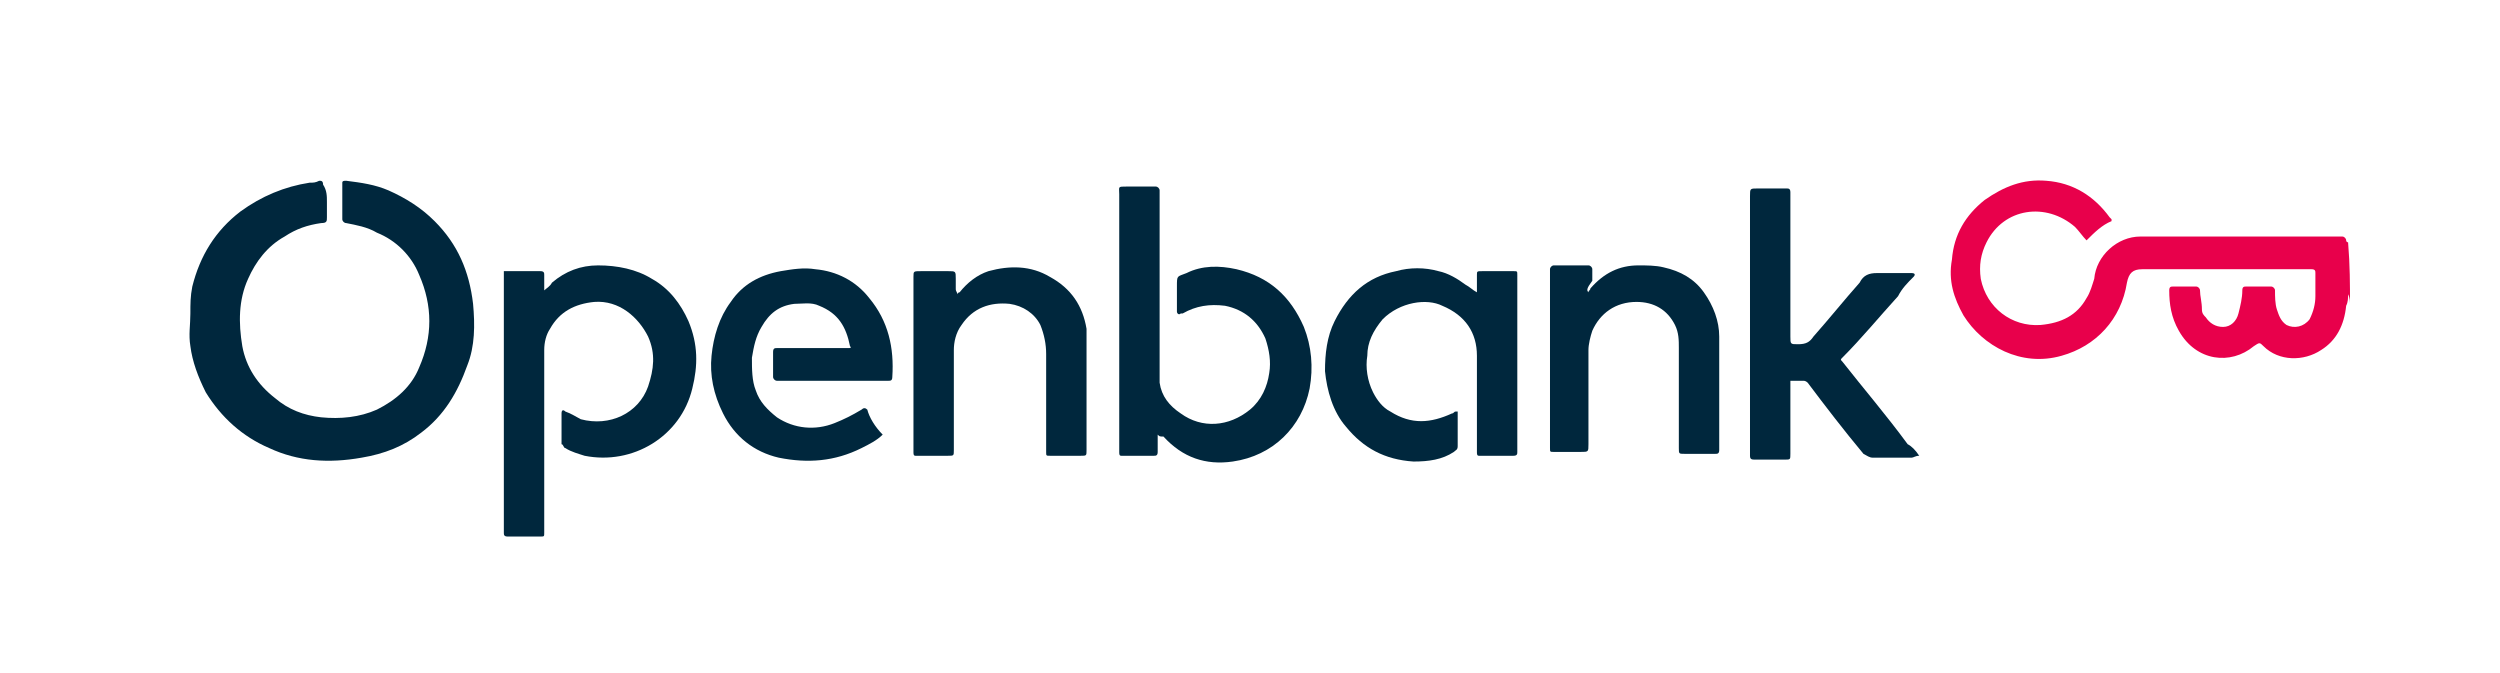 <?xml version="1.0" encoding="utf-8"?>
<svg xmlns="http://www.w3.org/2000/svg" id="Ebene_2_00000062189710971747120340000002248945153317522306_" style="enable-background:new 0 0 130 35;" version="1.1" viewBox="0 0 130 35" x="0px" y="0px">
<style type="text/css">
	.st0{fill:#E8004B;}
	.st1{fill:#00273D;}
</style>
<path class="st0" d="M122.2,15.9c0-0.2,0-0.4-0.1-0.6c0,0,0,0,0,0c0,0.2,0,0.4-0.1,0.6c-0.1,1-0.5,1.8-1.3,2.3&#xA;	c-0.9,0.6-2.2,0.6-3-0.2c-0.2-0.2-0.2-0.2-0.5,0c-1.2,1-3,0.8-3.9-0.8c-0.4-0.7-0.5-1.4-0.5-2.1c0-0.2,0.1-0.2,0.2-0.2&#xA;	c0.4,0,0.8,0,1.2,0c0.1,0,0.2,0.1,0.2,0.2c0,0.3,0.1,0.6,0.1,1c0,0.2,0.1,0.3,0.2,0.4c0.2,0.3,0.5,0.5,0.9,0.5&#xA;	c0.4,0,0.7-0.3,0.8-0.7c0.1-0.4,0.2-0.8,0.2-1.2c0-0.2,0.1-0.2,0.2-0.2c0.4,0,0.8,0,1.3,0c0.1,0,0.2,0.1,0.2,0.2c0,0.3,0,0.7,0.1,1&#xA;	c0.1,0.3,0.2,0.6,0.5,0.8c0.4,0.2,0.9,0.1,1.2-0.3c0.2-0.4,0.3-0.8,0.3-1.2c0-0.4,0-0.8,0-1.2c0-0.1,0-0.2-0.2-0.2c-0.3,0-0.7,0-1,0&#xA;	c-2.6,0-5.2,0-7.8,0c-0.5,0-0.7,0.2-0.8,0.7c-0.3,1.9-1.6,3.3-3.4,3.8c-2.1,0.6-4.1-0.5-5.1-2.1c-0.5-0.9-0.8-1.8-0.6-2.9&#xA;	c0.1-1.3,0.7-2.3,1.7-3.1c1-0.7,2-1.1,3.2-1c1.4,0.1,2.5,0.8,3.3,1.9c0,0,0.1,0.1,0.1,0.1c0,0,0,0.1,0,0.1c-0.5,0.2-0.9,0.6-1.3,1&#xA;	c-0.2-0.2-0.4-0.5-0.6-0.7c-1.5-1.3-3.7-1-4.6,0.8c-0.3,0.6-0.4,1.2-0.3,1.9c0.3,1.5,1.6,2.5,3.1,2.4c1.1-0.1,1.9-0.5,2.4-1.4&#xA;	c0.2-0.3,0.3-0.7,0.4-1c0.1-1.2,1.2-2.2,2.4-2.2c3.4,0,6.9,0,10.3,0c0.1,0,0.1,0,0.2,0c0.1,0,0.2,0.1,0.2,0.2c0,0,0,0.1,0.1,0.1&#xA;	C122.2,13.8,122.2,14.8,122.2,15.9z"/>
<path class="st1" d="M17,10.5c0,0.3,0,0.6,0,0.8c0,0.2,0,0.3-0.3,0.3c-0.7,0.1-1.3,0.3-1.9,0.7c-0.9,0.5-1.5,1.3-1.9,2.2&#xA;	c-0.5,1.1-0.5,2.3-0.3,3.5c0.2,1.1,0.8,2,1.7,2.7c0.7,0.6,1.5,0.9,2.4,1c1,0.1,2,0,2.9-0.4c1-0.5,1.8-1.2,2.2-2.2&#xA;	c0.7-1.6,0.7-3.2,0-4.8c-0.4-1-1.2-1.8-2.2-2.2c-0.5-0.3-1.1-0.4-1.6-0.5c-0.1,0-0.2-0.1-0.2-0.2c0-0.6,0-1.2,0-1.9&#xA;	c0-0.1,0.1-0.1,0.2-0.1c0.8,0.1,1.5,0.2,2.2,0.5c0.9,0.4,1.7,0.9,2.4,1.6c1.2,1.2,1.8,2.6,2,4.3c0.1,1.1,0.1,2.2-0.3,3.2&#xA;	c-0.5,1.4-1.2,2.6-2.4,3.5c-0.9,0.7-1.9,1.1-3.1,1.3c-1.7,0.3-3.3,0.2-4.8-0.5c-1.4-0.6-2.5-1.6-3.3-2.9c-0.4-0.8-0.7-1.6-0.8-2.4&#xA;	c-0.1-0.6,0-1.1,0-1.7c0-0.5,0-0.9,0.1-1.4c0.4-1.6,1.2-2.9,2.5-3.9c1.1-0.8,2.3-1.3,3.6-1.5c0.2,0,0.3,0,0.5-0.1&#xA;	c0.1,0,0.2,0,0.2,0.2C17,9.9,17,10.2,17,10.5C17,10.5,17,10.5,17,10.5z"/>
<path class="st1" d="M60.2,22.6c0,0.3,0,0.6,0,0.9c0,0.2-0.1,0.2-0.2,0.2c-0.6,0-1.2,0-1.7,0c-0.1,0-0.1-0.1-0.1-0.2&#xA;	c0-0.2,0-0.5,0-0.7c0-4.2,0-8.5,0-12.7c0-0.4-0.1-0.4,0.4-0.4c0.5,0,1,0,1.5,0c0.1,0,0.2,0.1,0.2,0.2c0,3.1,0,6.1,0,9.2&#xA;	c0,0.3,0,0.5,0,0.8c0.1,0.7,0.5,1.2,1.1,1.6c1.1,0.8,2.5,0.7,3.6-0.2c0.6-0.5,0.9-1.2,1-1.9c0.1-0.6,0-1.2-0.2-1.8&#xA;	c-0.4-0.9-1.1-1.5-2.1-1.7c-0.8-0.1-1.5,0-2.2,0.4c0,0,0,0-0.1,0c-0.1,0.1-0.2,0-0.2-0.1c0-0.4,0-0.8,0-1.2c0,0,0-0.1,0-0.1&#xA;	c0-0.6,0-0.5,0.5-0.7c0.8-0.4,1.7-0.4,2.6-0.2c1.7,0.4,2.8,1.4,3.5,3c0.4,1,0.5,2.1,0.3,3.2c-0.4,2-1.9,3.5-4,3.8&#xA;	c-1.4,0.2-2.6-0.2-3.6-1.3C60.3,22.7,60.3,22.7,60.2,22.6z"/>
<path class="st1" d="M26.2,14.1c0.3,0,0.5,0,0.8,0c0.4,0,0.7,0,1.1,0c0.2,0,0.2,0.1,0.2,0.2c0,0.2,0,0.4,0,0.6c0,0.1,0,0.1,0,0.2&#xA;	c0.1-0.1,0.3-0.2,0.4-0.4c0.7-0.6,1.5-0.9,2.4-0.9c1,0,2,0.2,2.8,0.7c0.9,0.5,1.5,1.3,1.9,2.2c0.5,1.2,0.5,2.3,0.2,3.5&#xA;	c-0.6,2.5-3.1,4-5.6,3.5c-0.3-0.1-0.7-0.2-1-0.4c-0.1,0-0.1-0.2-0.2-0.2c0-0.5,0-1.1,0-1.6c0-0.2,0.1-0.2,0.2-0.1&#xA;	c0.3,0.1,0.6,0.3,0.8,0.4c1.5,0.4,3-0.3,3.5-1.7c0.3-0.9,0.4-1.7,0-2.6c-0.5-1-1.5-1.9-2.8-1.8c-1,0.1-1.8,0.5-2.3,1.4&#xA;	c-0.2,0.3-0.3,0.7-0.3,1.1c0,1.1,0,2.2,0,3.3c0,2,0,4,0,6c0,0.1,0,0.1,0,0.2c0,0.2,0,0.2-0.2,0.2c-0.6,0-1.1,0-1.7,0&#xA;	c-0.2,0-0.2-0.1-0.2-0.2c0-2,0-4,0-6c0-2.4,0-4.9,0-7.3C26.2,14.4,26.2,14.3,26.2,14.1z"/>
<path class="st1" d="M76.8,15.2c0-0.3,0-0.6,0-0.9c0-0.2,0-0.2,0.3-0.2c0.5,0,1.1,0,1.6,0c0.2,0,0.2,0,0.2,0.2c0,1,0,1.9,0,2.9&#xA;	c0,1.9,0,3.8,0,5.6c0,0.2,0,0.5,0,0.7c0,0.1,0,0.2-0.2,0.2c-0.6,0-1.2,0-1.8,0c-0.1,0-0.1-0.1-0.1-0.2c0-0.6,0-1.1,0-1.7&#xA;	c0-1.1,0-2.2,0-3.3c0-1.2-0.6-2.1-1.8-2.6c-0.8-0.4-2.2-0.2-3.1,0.7c-0.5,0.6-0.8,1.2-0.8,1.9c-0.1,0.6,0,1.3,0.3,1.9&#xA;	c0.2,0.4,0.5,0.8,0.9,1c1.1,0.7,2.1,0.6,3.2,0.1c0.1,0,0.1-0.1,0.2-0.1c0,0,0,0,0.1,0c0,0.1,0,0.1,0,0.2c0,0.5,0,1.1,0,1.6&#xA;	c0,0.2-0.1,0.2-0.2,0.3C75,23.9,74.3,24,73.5,24c-1.5-0.1-2.6-0.7-3.5-1.8c-0.7-0.8-1-1.9-1.1-2.9c0-0.9,0.1-1.8,0.5-2.6&#xA;	c0.7-1.4,1.7-2.3,3.2-2.6c0.7-0.2,1.5-0.2,2.2,0c0.5,0.1,1,0.4,1.4,0.7C76.4,14.9,76.6,15.1,76.8,15.2z"/>
<path class="st1" d="M99.8,23.7c-0.2,0-0.3,0.1-0.4,0.1c-0.7,0-1.3,0-2,0c-0.2,0-0.3-0.1-0.5-0.2c-1-1.2-2-2.5-2.9-3.7&#xA;	c-0.1-0.1-0.2-0.1-0.2-0.1c-0.2,0-0.5,0-0.7,0c0,0.1,0,0.1,0,0.2c0,1.2,0,2.4,0,3.6c0,0.3,0,0.3-0.3,0.3c-0.5,0-1,0-1.5,0&#xA;	c-0.2,0-0.3,0-0.3-0.2c0-0.8,0-1.6,0-2.5c0-3.7,0-7.3,0-11c0-0.4,0-0.4,0.4-0.4c0.5,0,1,0,1.5,0c0.1,0,0.2,0,0.2,0.2&#xA;	c0,2.5,0,5,0,7.5c0,0.4,0,0.4,0.4,0.4c0.4,0,0.6-0.1,0.8-0.4c0.8-0.9,1.6-1.9,2.4-2.8c0,0,0,0,0,0c0.2-0.4,0.5-0.5,0.9-0.5&#xA;	c0.5,0,1,0,1.5,0c0.1,0,0.2,0,0.3,0c0.2,0,0.2,0.1,0.1,0.2c-0.3,0.3-0.6,0.6-0.8,1c-1,1.1-1.9,2.2-2.9,3.2c-0.1,0.1-0.1,0.1,0,0.2&#xA;	c1.1,1.4,2.3,2.8,3.4,4.3C99.4,23.2,99.6,23.4,99.8,23.7z"/>
<path class="st1" d="M45.9,22.6c-0.3,0.3-0.7,0.5-1.1,0.7c-1.4,0.7-2.8,0.8-4.3,0.5c-1.3-0.3-2.3-1.1-2.9-2.3c-0.5-1-0.7-2-0.6-3&#xA;	c0.1-1,0.4-2,1-2.8c0.6-0.9,1.5-1.4,2.6-1.6c0.6-0.1,1.2-0.2,1.8-0.1c1.1,0.1,2.1,0.6,2.8,1.5c1,1.2,1.3,2.6,1.2,4.1&#xA;	c0,0.2-0.1,0.2-0.2,0.2c-1.9,0-3.9,0-5.8,0c-0.1,0-0.2-0.1-0.2-0.2c0-0.4,0-0.8,0-1.3c0-0.2,0.1-0.2,0.2-0.2c1.1,0,2.2,0,3.3,0&#xA;	c0.1,0,0.3,0,0.4,0c0.1,0,0.2,0,0.1-0.1c-0.2-1-0.6-1.7-1.6-2.1c-0.4-0.2-0.9-0.1-1.3-0.1c-0.8,0.1-1.3,0.5-1.7,1.2&#xA;	c-0.3,0.5-0.4,1-0.5,1.6c0,0.6,0,1.2,0.2,1.7c0.2,0.6,0.6,1,1.1,1.4c0.9,0.6,2,0.7,3,0.3c0.5-0.2,0.9-0.4,1.4-0.7&#xA;	c0.1-0.1,0.2-0.1,0.3,0C45.2,21.7,45.5,22.2,45.9,22.6z"/>
<path class="st1" d="M49.8,15.3c0,0,0-0.1,0.1-0.1c0.4-0.5,0.9-0.9,1.5-1.1c1.1-0.3,2.2-0.3,3.2,0.3c1.1,0.6,1.7,1.5,1.9,2.7&#xA;	c0,0.2,0,0.4,0,0.6c0,1.9,0,3.8,0,5.7c0,0.3,0,0.3-0.3,0.3c-0.5,0-1,0-1.6,0c-0.2,0-0.2,0-0.2-0.2c0-1.7,0-3.4,0-5.1&#xA;	c0-0.5-0.1-1-0.3-1.5c-0.3-0.6-0.9-1-1.6-1.1c-1-0.1-1.9,0.2-2.5,1.1c-0.3,0.4-0.4,0.9-0.4,1.3c0,1,0,2,0,3.1c0,0.7,0,1.4,0,2.1&#xA;	c0,0.3,0,0.3-0.3,0.3c-0.6,0-1.1,0-1.7,0c-0.1,0-0.1-0.1-0.1-0.2c0-0.2,0-0.5,0-0.7c0-2.8,0-5.6,0-8.4c0-0.3,0-0.3,0.4-0.3&#xA;	c0.5,0,0.9,0,1.4,0c0.4,0,0.4,0,0.4,0.4c0,0.2,0,0.3,0,0.5C49.7,15.1,49.7,15.1,49.8,15.3C49.8,15.2,49.8,15.2,49.8,15.3z"/>
<path class="st1" d="M82.6,15.2c0-0.1,0.1-0.1,0.1-0.2c0.7-0.8,1.5-1.2,2.5-1.2c0.4,0,0.9,0,1.3,0.1c0.9,0.2,1.6,0.6,2.1,1.3&#xA;	c0.5,0.7,0.8,1.5,0.8,2.3c0,2,0,3.9,0,5.9c0,0.2-0.1,0.2-0.2,0.2c-0.5,0-1.1,0-1.6,0c-0.3,0-0.3,0-0.3-0.3c0-1.7,0-3.4,0-5.2&#xA;	c0-0.4,0-0.8-0.2-1.2c-0.4-0.8-1.1-1.2-2-1.2c-1.1,0-1.9,0.6-2.3,1.5c-0.1,0.3-0.2,0.7-0.2,1c0,1.6,0,3.3,0,4.9c0,0.4,0,0.4-0.4,0.4&#xA;	c-0.5,0-1,0-1.4,0c-0.2,0-0.2,0-0.2-0.2c0-1.1,0-2.1,0-3.2c0-1.8,0-3.6,0-5.4c0-0.2,0-0.4,0-0.7c0-0.1,0.1-0.2,0.2-0.2&#xA;	c0.6,0,1.2,0,1.8,0c0.1,0,0.2,0.1,0.2,0.2c0,0.2,0,0.4,0,0.6C82.5,15,82.5,15.1,82.6,15.2C82.5,15.2,82.6,15.2,82.6,15.2z"/>
</svg>